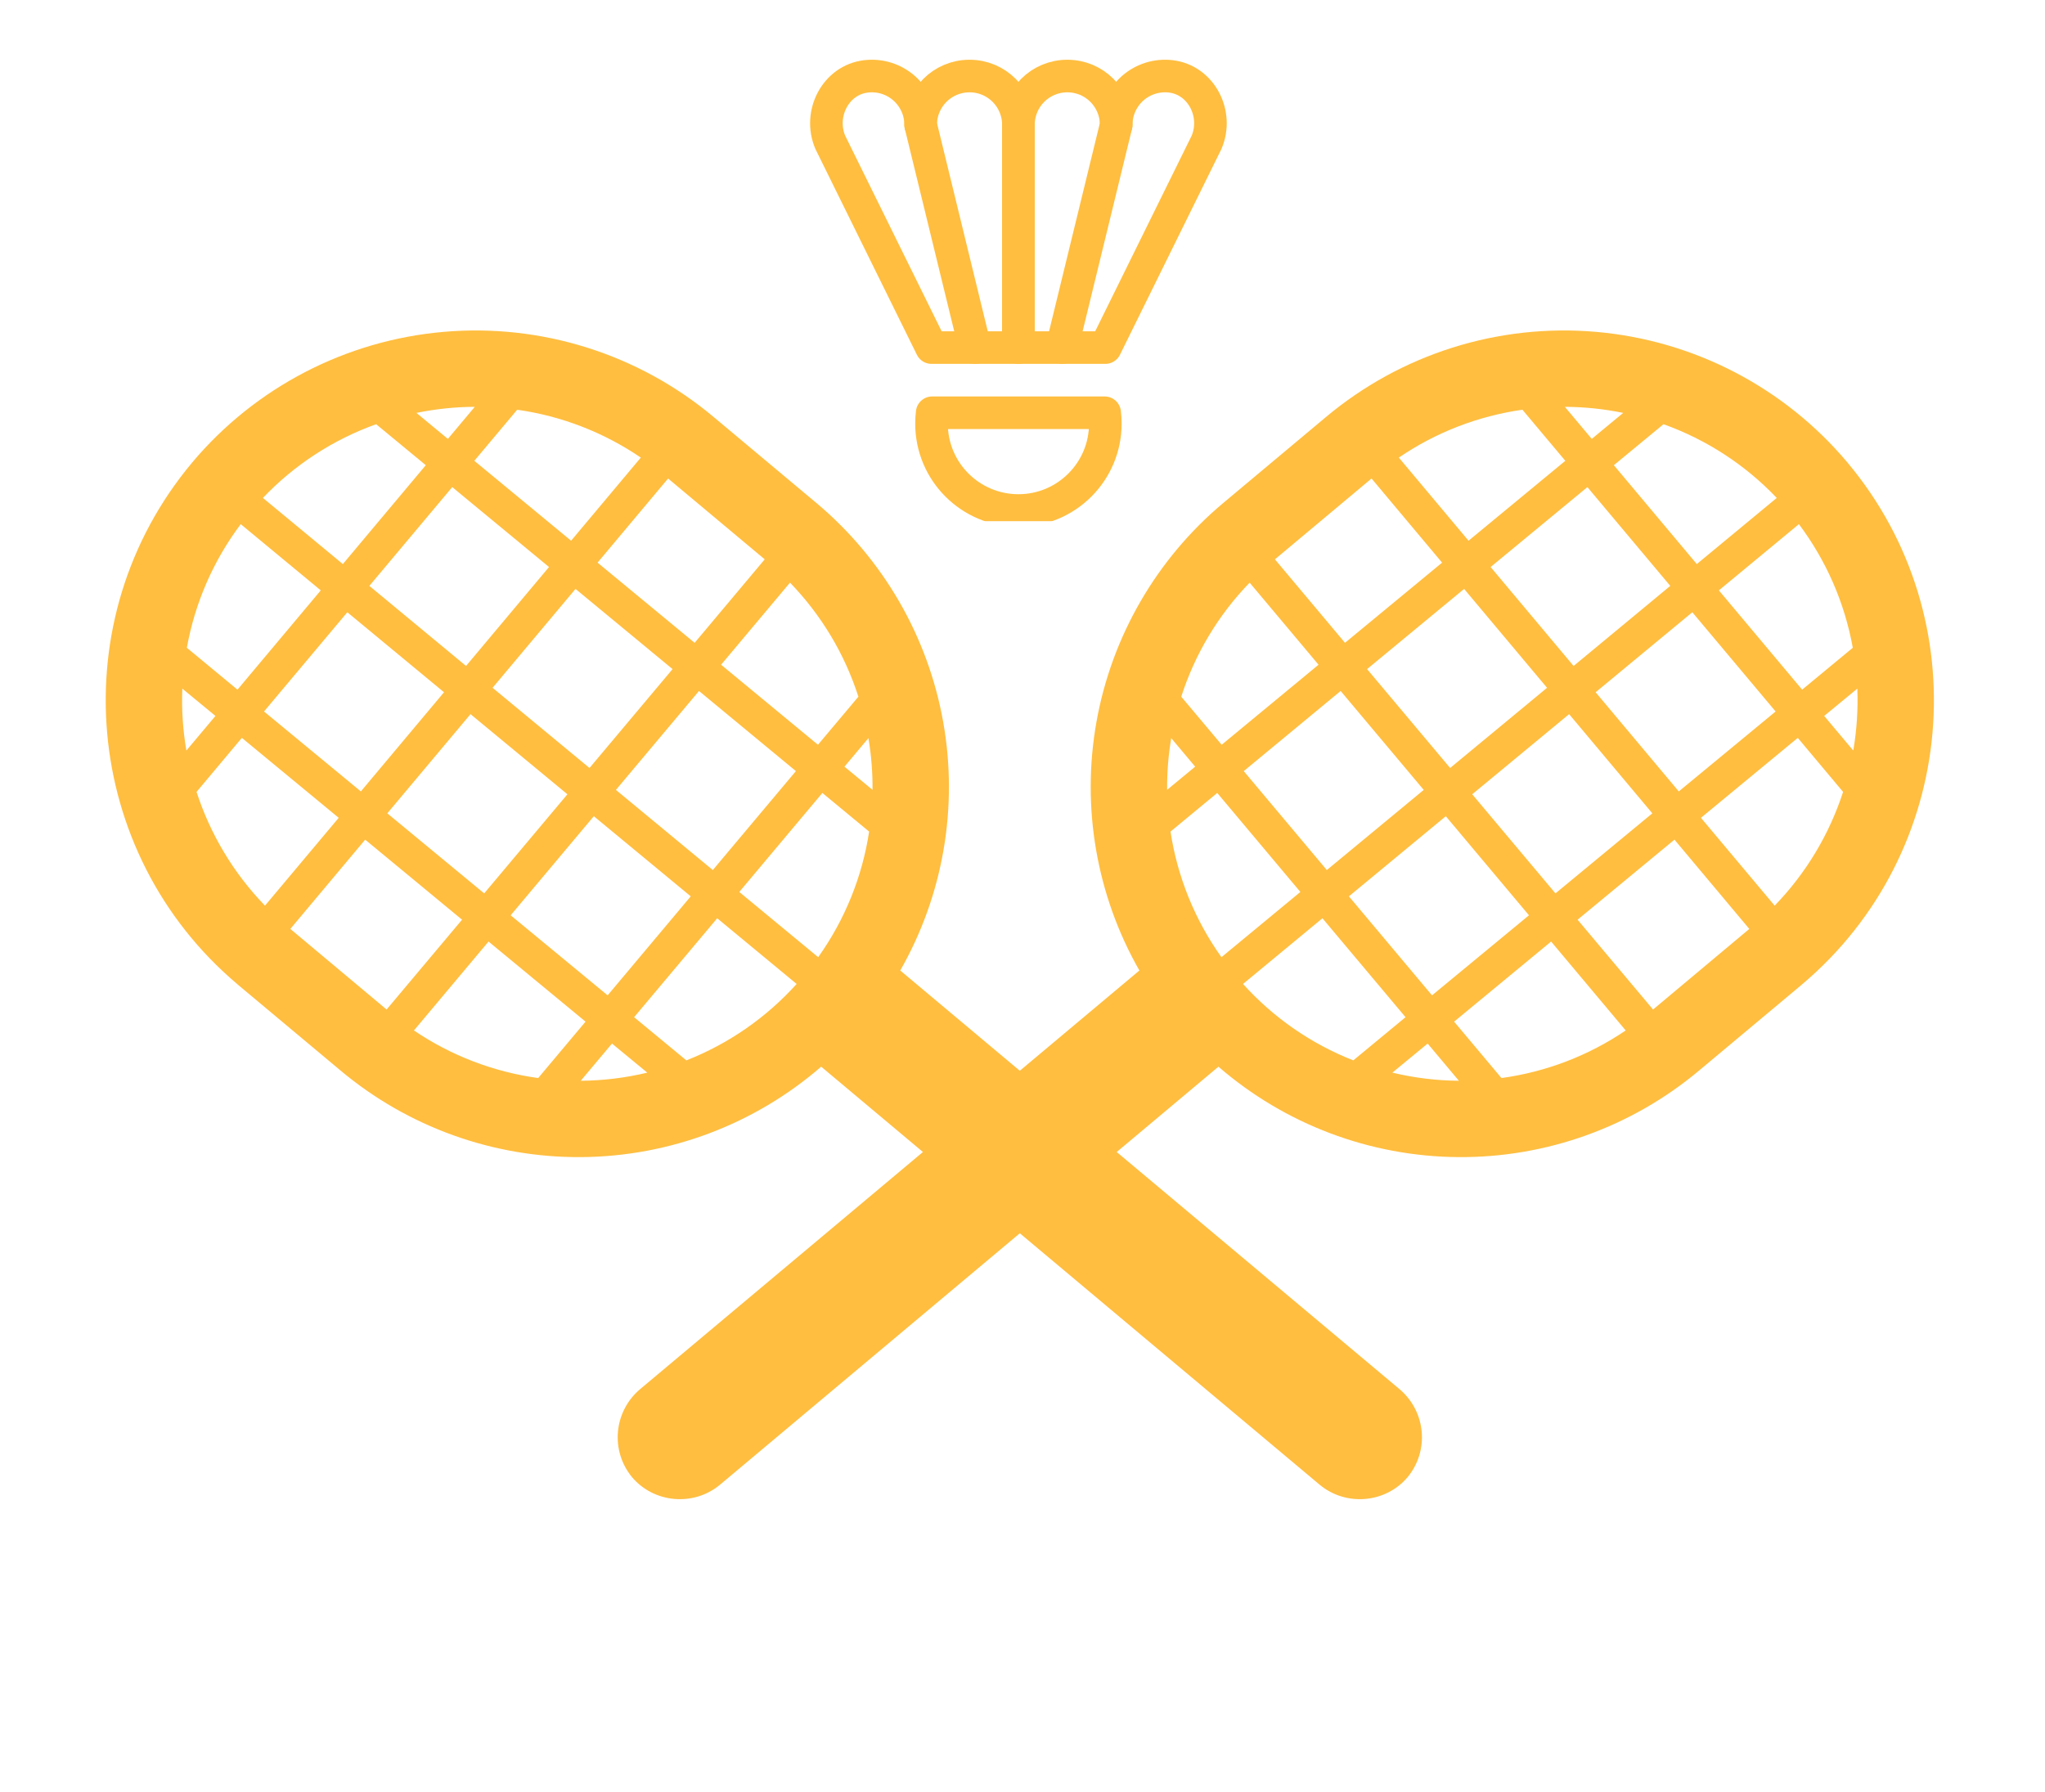 <svg width="251" height="220" viewBox="0 0 251 220" fill="none" xmlns="http://www.w3.org/2000/svg">
<g filter="url(#filter0_d_405_184)">
<path d="M226.768 52.791C219.015 43.56 207.914 37.786 195.904 36.739C183.895 35.692 171.962 39.458 162.728 47.208L150.102 57.776C141.948 64.624 136.455 74.116 134.581 84.597C132.708 95.079 134.571 105.886 139.847 115.134L78.512 166.571C75.313 169.331 74.906 174.104 77.585 177.341C80.286 180.519 85.118 180.948 88.355 178.268L149.551 126.94C157.725 134.021 168.156 137.956 178.97 138.041C189.784 138.125 200.275 134.352 208.559 127.4L221.181 116.843L221.193 116.827C240.342 100.671 242.85 71.999 226.772 52.799L226.768 52.791ZM218.075 57.123L208.262 65.244L198.081 53.104L204.176 48.073C209.452 49.962 214.212 53.062 218.075 57.123ZM199.235 46.681L195.371 49.877L192.068 45.941C194.475 45.951 196.875 46.201 199.233 46.686L199.235 46.681ZM186.868 46.303L192.125 52.566L180.247 62.376L171.69 52.172C176.231 49.076 181.423 47.065 186.865 46.295L186.868 46.303ZM168.341 54.738L177 65.066L165.083 74.909L156.482 64.661L168.341 54.738ZM153.379 67.522L161.837 77.598L149.946 87.424L144.985 81.521C146.67 76.272 149.542 71.481 153.379 67.522ZM143.753 86.606L146.694 90.111L143.251 92.955C143.232 90.828 143.4 88.703 143.753 86.606ZM143.666 98.081L149.403 93.338L159.606 105.492L149.92 113.5C146.655 108.922 144.513 103.64 143.666 98.081ZM152.561 116.789L162.315 108.72L172.514 120.865L166.101 126.167C160.922 124.13 156.287 120.918 152.563 116.783L152.561 116.789ZM170.894 127.672L175.227 124.101L179.064 128.67C176.312 128.648 173.571 128.313 170.894 127.672ZM184.287 128.336L178.474 121.412L190.38 111.578L199.536 122.493C194.97 125.59 189.753 127.586 184.287 128.336ZM202.893 119.924L193.63 108.897L205.521 99.071L214.708 110.03L202.893 119.924ZM217.817 107.171L208.771 96.39L220.657 86.576L226.218 93.209C224.555 98.324 221.745 103.121 217.815 107.177L217.817 107.171ZM227.471 88.138L223.898 83.884L227.966 80.53C228.062 83.079 227.9 85.627 227.467 88.13L227.471 88.138ZM227.409 75.518L221.194 80.659L210.971 68.471L220.795 60.341C224.155 64.815 226.417 70.011 227.409 75.518ZM187.67 108.351L175.764 118.184L165.562 106.03L177.456 96.193L187.662 108.354L187.67 108.351ZM174.747 92.965L162.852 102.803L152.654 90.657L164.548 80.82L174.747 92.965ZM167.793 78.136L179.703 68.291L189.884 80.43L177.988 90.274L167.793 78.136ZM180.697 93.501L192.592 83.664L202.805 95.841L190.915 105.667L180.697 93.501ZM217.938 83.338L206.052 93.152L195.844 80.977L207.713 71.156L217.938 83.338ZM205.005 67.923L193.141 77.751L182.956 65.604L194.834 55.794L205.011 67.925L205.005 67.923Z" fill="#FFBE40"/>
</g>
<g filter="url(#filter1_d_405_184)">
<path d="M23.574 52.791C31.327 43.56 42.429 37.786 54.438 36.739C66.448 35.692 78.381 39.458 87.614 47.208L100.241 57.776C108.395 64.624 113.887 74.116 115.761 84.597C117.635 95.079 115.772 105.886 110.495 115.134L171.83 166.571C175.03 169.331 175.437 174.104 172.757 177.341C170.056 180.519 165.224 180.948 161.987 178.268L100.792 126.94C92.617 134.021 82.187 137.956 71.373 138.041C60.558 138.125 50.068 134.352 41.784 127.4L29.162 116.843L29.15 116.827C10.001 100.671 7.493 71.999 23.571 52.799L23.574 52.791ZM32.268 57.123L42.081 65.244L52.262 53.104L46.167 48.073C40.891 49.962 36.13 53.062 32.268 57.123ZM51.108 46.681L54.971 49.877L58.274 45.941C55.867 45.951 53.467 46.201 51.11 46.686L51.108 46.681ZM63.474 46.303L58.218 52.566L70.096 62.376L78.653 52.172C74.112 49.076 68.92 47.065 63.478 46.295L63.474 46.303ZM82.001 54.738L73.343 65.066L85.259 74.909L93.861 64.661L82.001 54.738ZM96.964 67.522L88.506 77.598L100.396 87.424L105.358 81.521C103.673 76.272 100.8 71.481 96.964 67.522ZM106.59 86.606L103.649 90.111L107.092 92.955C107.111 90.828 106.943 88.703 106.59 86.606ZM106.676 98.081L100.939 93.338L90.737 105.492L100.423 113.5C103.687 108.922 105.83 103.64 106.676 98.081ZM97.782 116.789L88.028 108.72L77.829 120.865L84.242 126.167C89.421 124.13 94.056 120.918 97.78 116.783L97.782 116.789ZM79.448 127.672L75.116 124.101L71.278 128.67C74.031 128.648 76.772 128.313 79.448 127.672ZM66.056 128.336L71.869 121.412L59.963 111.578L50.806 122.493C55.372 125.59 60.59 127.586 66.056 128.336ZM47.45 119.924L56.712 108.897L44.822 99.071L35.635 110.03L47.45 119.924ZM32.526 107.171L41.572 96.39L29.686 86.576L24.125 93.209C25.787 98.324 28.597 103.121 32.528 107.177L32.526 107.171ZM22.872 88.138L26.445 83.884L22.377 80.53C22.28 83.079 22.443 85.627 22.875 88.13L22.872 88.138ZM22.934 75.518L29.148 80.659L39.371 68.471L29.548 60.341C26.187 64.815 23.926 70.011 22.934 75.518ZM62.672 108.351L74.579 118.184L84.781 106.03L72.886 96.193L62.68 108.354L62.672 108.351ZM75.596 92.965L87.49 102.803L97.689 90.657L85.794 80.82L75.596 92.965ZM82.55 78.136L70.639 68.291L60.458 80.43L72.355 90.274L82.55 78.136ZM69.645 93.501L57.751 83.664L47.537 95.841L59.428 105.667L69.645 93.501ZM32.405 83.338L44.291 93.152L54.498 80.977L42.63 71.156L32.405 83.338ZM45.337 67.923L57.202 77.751L67.386 65.604L55.508 55.794L45.331 67.925L45.337 67.923Z" fill="#FFBE40"/>
</g>
<g clip-path="url(#clip0_405_184)">
<g filter="url(#filter2_d_405_184)">
<path d="M131 5.333C127.68 5.333 125 8.013 125 11.333V38.667H130.333L137 11.333C137 8.013 134.32 5.333 131 5.333Z" stroke="#FFBE40" stroke-width="4" stroke-miterlimit="2" stroke-linecap="round" stroke-linejoin="round"/>
<path d="M130.333 38.667H135.667L148.093 13.467C149.573 9.987 147.453 5.813 143.693 5.373C142.852 5.274 142 5.355 141.192 5.609C140.384 5.863 139.64 6.286 139.007 6.849C138.375 7.412 137.869 8.103 137.523 8.876C137.177 9.649 136.999 10.487 137 11.333M119 5.333C122.32 5.333 125 8.013 125 11.333V38.667H119.667L113 11.333C113 8.013 115.68 5.333 119 5.333Z" stroke="#FFBE40" stroke-width="4" stroke-miterlimit="2" stroke-linecap="round" stroke-linejoin="round"/>
<path d="M119.667 38.667H114.333L101.907 13.467C100.427 9.987 102.547 5.813 106.307 5.373C107.148 5.274 108 5.355 108.808 5.609C109.616 5.863 110.36 6.286 110.993 6.849C111.625 7.412 112.131 8.103 112.477 8.876C112.823 9.649 113.001 10.487 113 11.333M135.587 46.667C135.64 47.107 135.667 47.547 135.667 48C135.667 53.893 130.893 58.667 125 58.667C119.107 58.667 114.333 53.893 114.333 48C114.333 47.547 114.36 47.107 114.413 46.667H135.587Z" stroke="#FFBE40" stroke-width="4" stroke-miterlimit="2" stroke-linecap="round" stroke-linejoin="round"/>
</g>
</g>
<defs>
<filter id="filter0_d_405_184" x="71.816" y="36.567" width="169.55" height="151.463" filterUnits="userSpaceOnUse" color-interpolation-filters="sRGB">
<feFlood flood-opacity="0" result="BackgroundImageFix"/>
<feColorMatrix in="SourceAlpha" type="matrix" values="0 0 0 0 0 0 0 0 0 0 0 0 0 0 0 0 0 0 127 0" result="hardAlpha"/>
<feOffset dy="4"/>
<feGaussianBlur stdDeviation="2"/>
<feComposite in2="hardAlpha" operator="out"/>
<feColorMatrix type="matrix" values="0 0 0 0 0 0 0 0 0 0 0 0 0 0 0 0 0 0 0.25 0"/>
<feBlend mode="normal" in2="BackgroundImageFix" result="effect1_dropShadow_405_184"/>
<feBlend mode="normal" in="SourceGraphic" in2="effect1_dropShadow_405_184" result="shape"/>
</filter>
<filter id="filter1_d_405_184" x="8.976" y="36.567" width="169.55" height="151.463" filterUnits="userSpaceOnUse" color-interpolation-filters="sRGB">
<feFlood flood-opacity="0" result="BackgroundImageFix"/>
<feColorMatrix in="SourceAlpha" type="matrix" values="0 0 0 0 0 0 0 0 0 0 0 0 0 0 0 0 0 0 127 0" result="hardAlpha"/>
<feOffset dy="4"/>
<feGaussianBlur stdDeviation="2"/>
<feComposite in2="hardAlpha" operator="out"/>
<feColorMatrix type="matrix" values="0 0 0 0 0 0 0 0 0 0 0 0 0 0 0 0 0 0 0.25 0"/>
<feBlend mode="normal" in2="BackgroundImageFix" result="effect1_dropShadow_405_184"/>
<feBlend mode="normal" in="SourceGraphic" in2="effect1_dropShadow_405_184" result="shape"/>
</filter>
<filter id="filter2_d_405_184" x="95.439" y="3.332" width="59.123" height="65.335" filterUnits="userSpaceOnUse" color-interpolation-filters="sRGB">
<feFlood flood-opacity="0" result="BackgroundImageFix"/>
<feColorMatrix in="SourceAlpha" type="matrix" values="0 0 0 0 0 0 0 0 0 0 0 0 0 0 0 0 0 0 127 0" result="hardAlpha"/>
<feOffset dy="4"/>
<feGaussianBlur stdDeviation="2"/>
<feComposite in2="hardAlpha" operator="out"/>
<feColorMatrix type="matrix" values="0 0 0 0 0 0 0 0 0 0 0 0 0 0 0 0 0 0 0.25 0"/>
<feBlend mode="normal" in2="BackgroundImageFix" result="effect1_dropShadow_405_184"/>
<feBlend mode="normal" in="SourceGraphic" in2="effect1_dropShadow_405_184" result="shape"/>
</filter>
<clipPath id="clip0_405_184">
<rect width="64" height="64" fill="white" transform="matrix(-1 0 0 -1 157 64)"/>
</clipPath>
</defs>
</svg>

